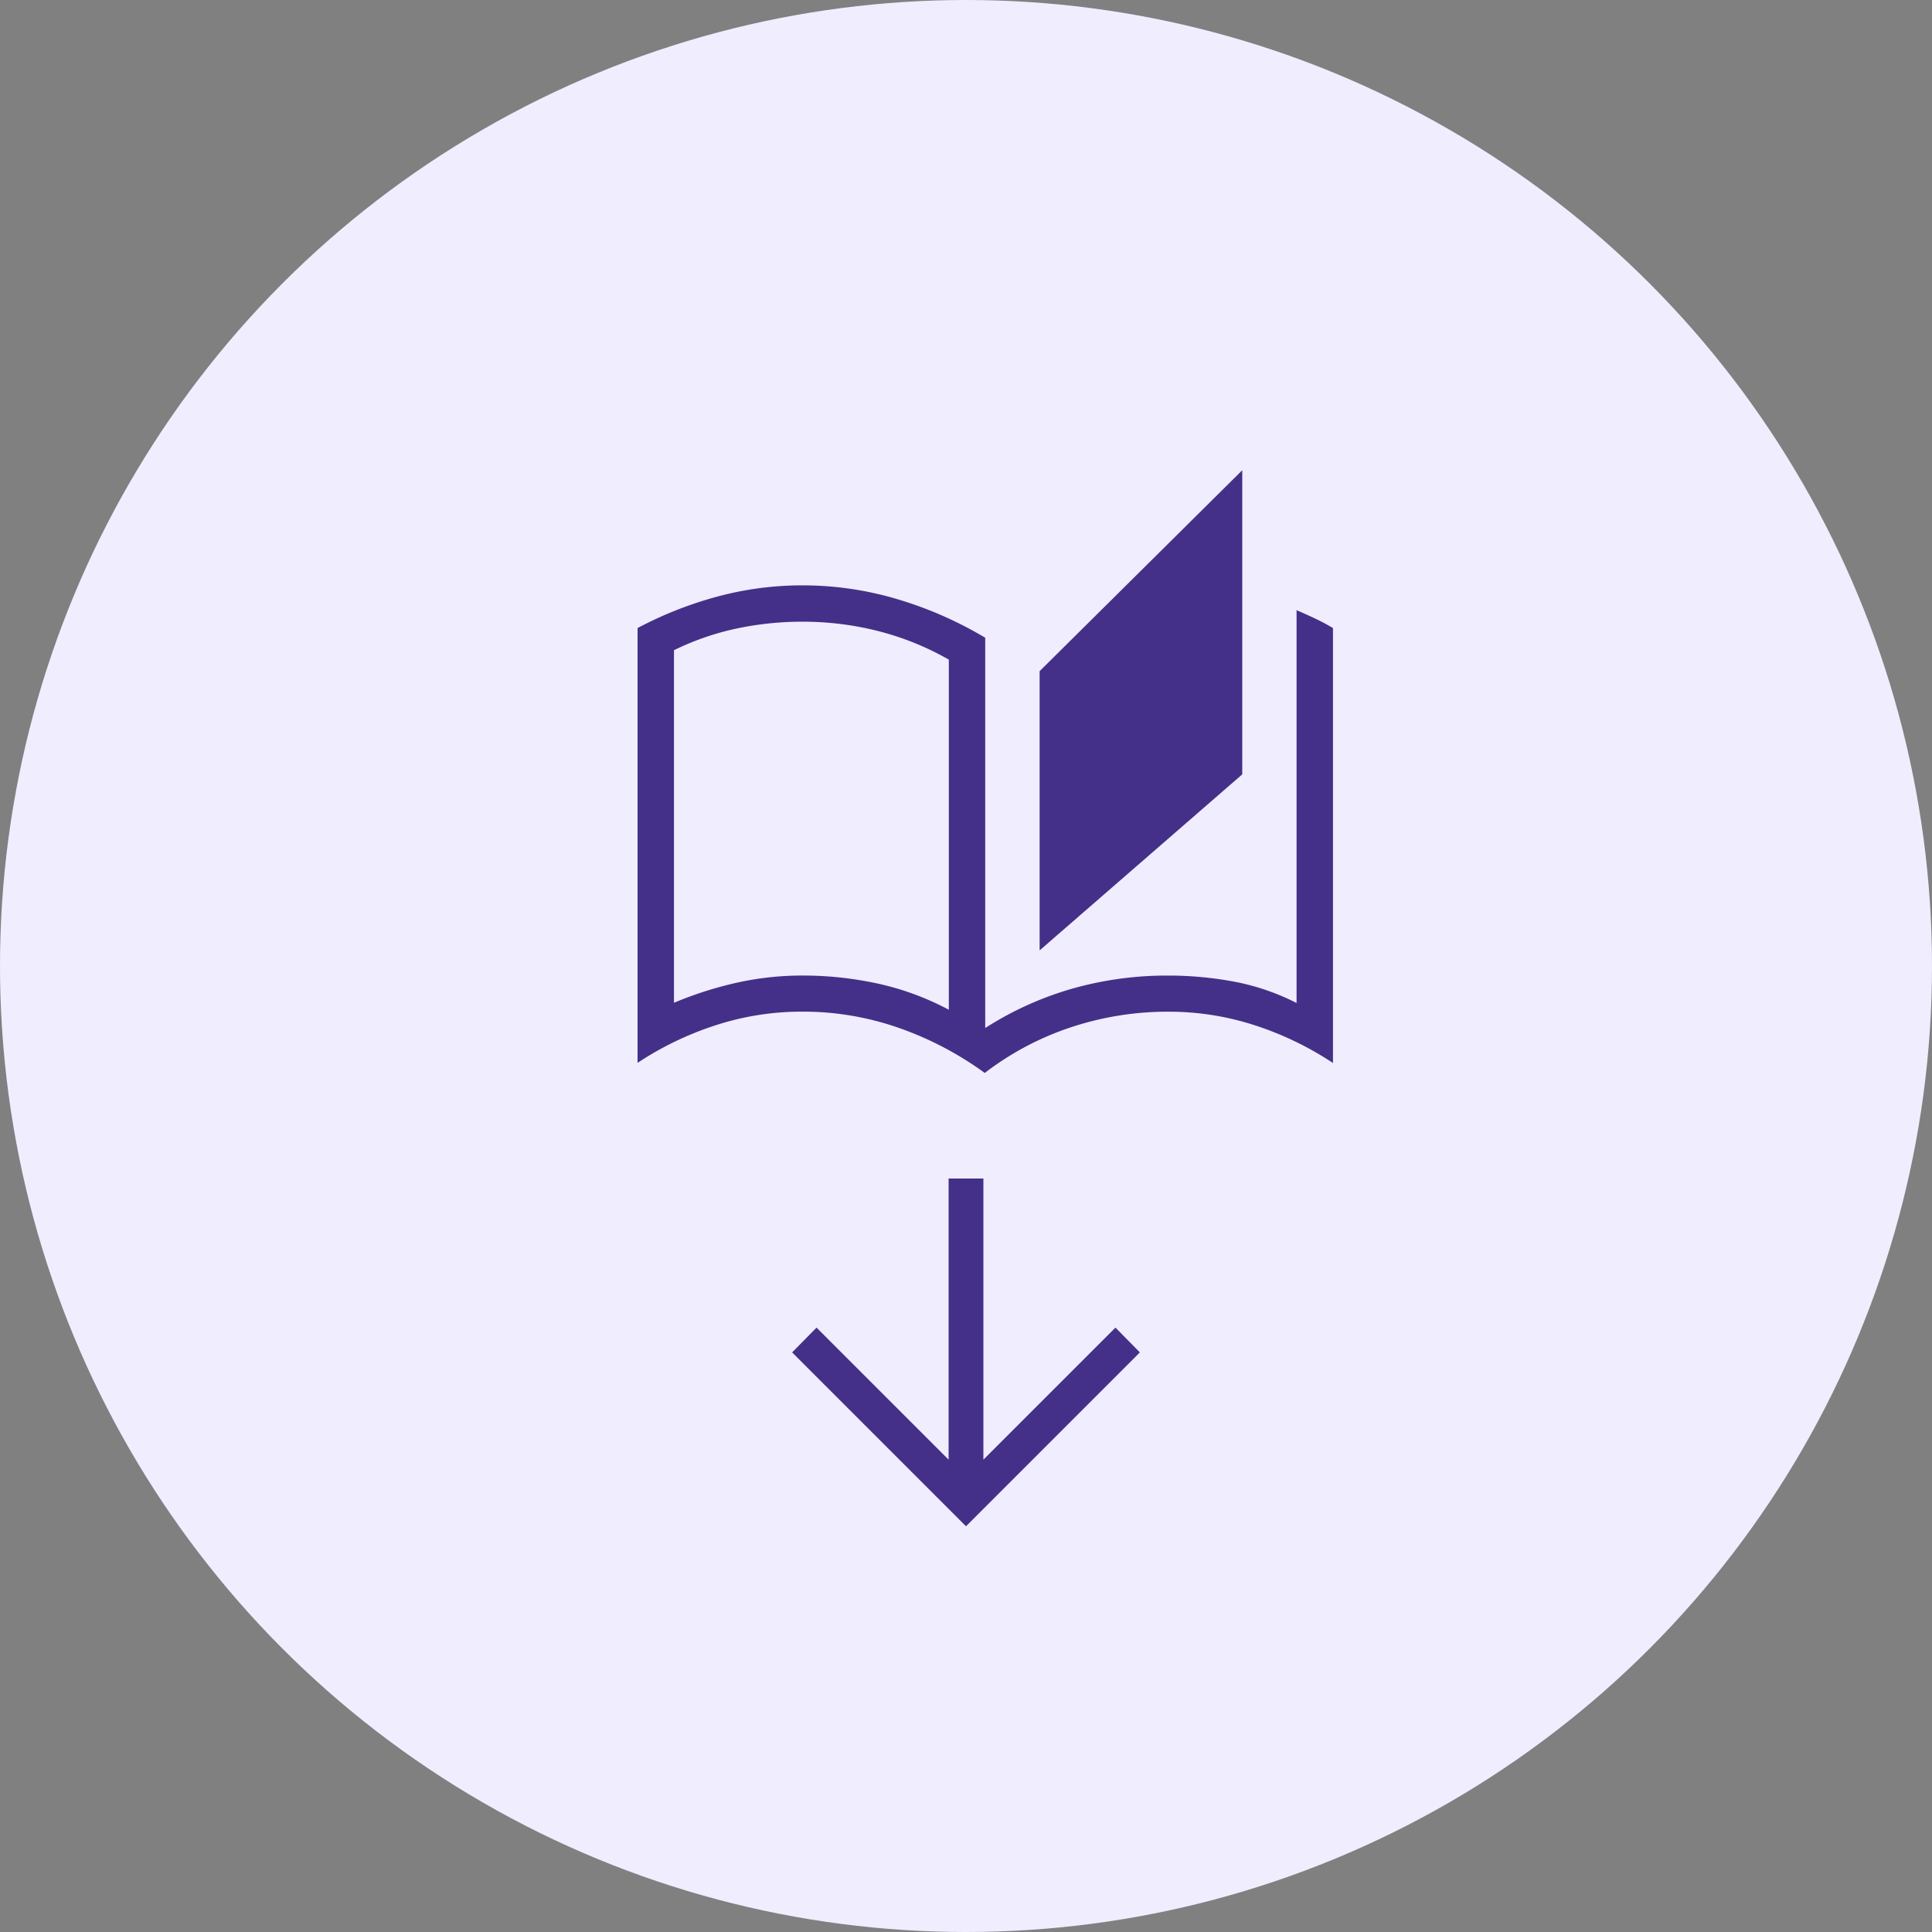 <svg xmlns="http://www.w3.org/2000/svg" width="100" height="100" viewBox="0 0 100 100"><rect x="0" y="0" width="100" height="100" fill="#808080" stroke="none"/><g transform="translate(-513 -946)"><circle cx="50" cy="50" r="50" transform="translate(513 946)" fill="#f0edff"/><path d="M79.506-887.262a17.147,17.147,0,0,0-4.473-2.34,15,15,0,0,0-4.957-.831,14.416,14.416,0,0,0-4.478.7,16.578,16.578,0,0,0-4.058,1.951v-22.505a19.833,19.833,0,0,1,4.136-1.631,16.86,16.86,0,0,1,4.4-.579,17.143,17.143,0,0,1,4.9.712,19.859,19.859,0,0,1,4.559,2v20.2a17.021,17.021,0,0,1,4.53-2.045A17.941,17.941,0,0,1,89-892.3a18.569,18.569,0,0,1,3.41.313,12.022,12.022,0,0,1,3.24,1.107v-20.332q.469.2.948.426t.937.5v22.512a16.577,16.577,0,0,0-4.058-1.956,14.41,14.41,0,0,0-4.478-.7,15.915,15.915,0,0,0-5.007.8,15.155,15.155,0,0,0-4.492,2.379Zm2.845-6.341v-14.453l10.488-10.4v15.741Zm-4.7,3.071v-18.121A14.706,14.706,0,0,0,74-910.13a15.818,15.818,0,0,0-3.921-.486,16.415,16.415,0,0,0-3.414.354,13.907,13.907,0,0,0-3.24,1.122v18.248a19.322,19.322,0,0,1,3.245-1.037,15.548,15.548,0,0,1,3.4-.372,18.2,18.2,0,0,1,3.9.415,14.322,14.322,0,0,1,3.679,1.354Zm0,0Z" transform="translate(484.46 1888.795)" fill="#443088"/><path d="M188.1-780v14.552l-6.836-6.835L180-771l9,9,9-9-1.264-1.283-6.836,6.835V-780Z" transform="translate(374 1787)" fill="#443088"/></g></svg>